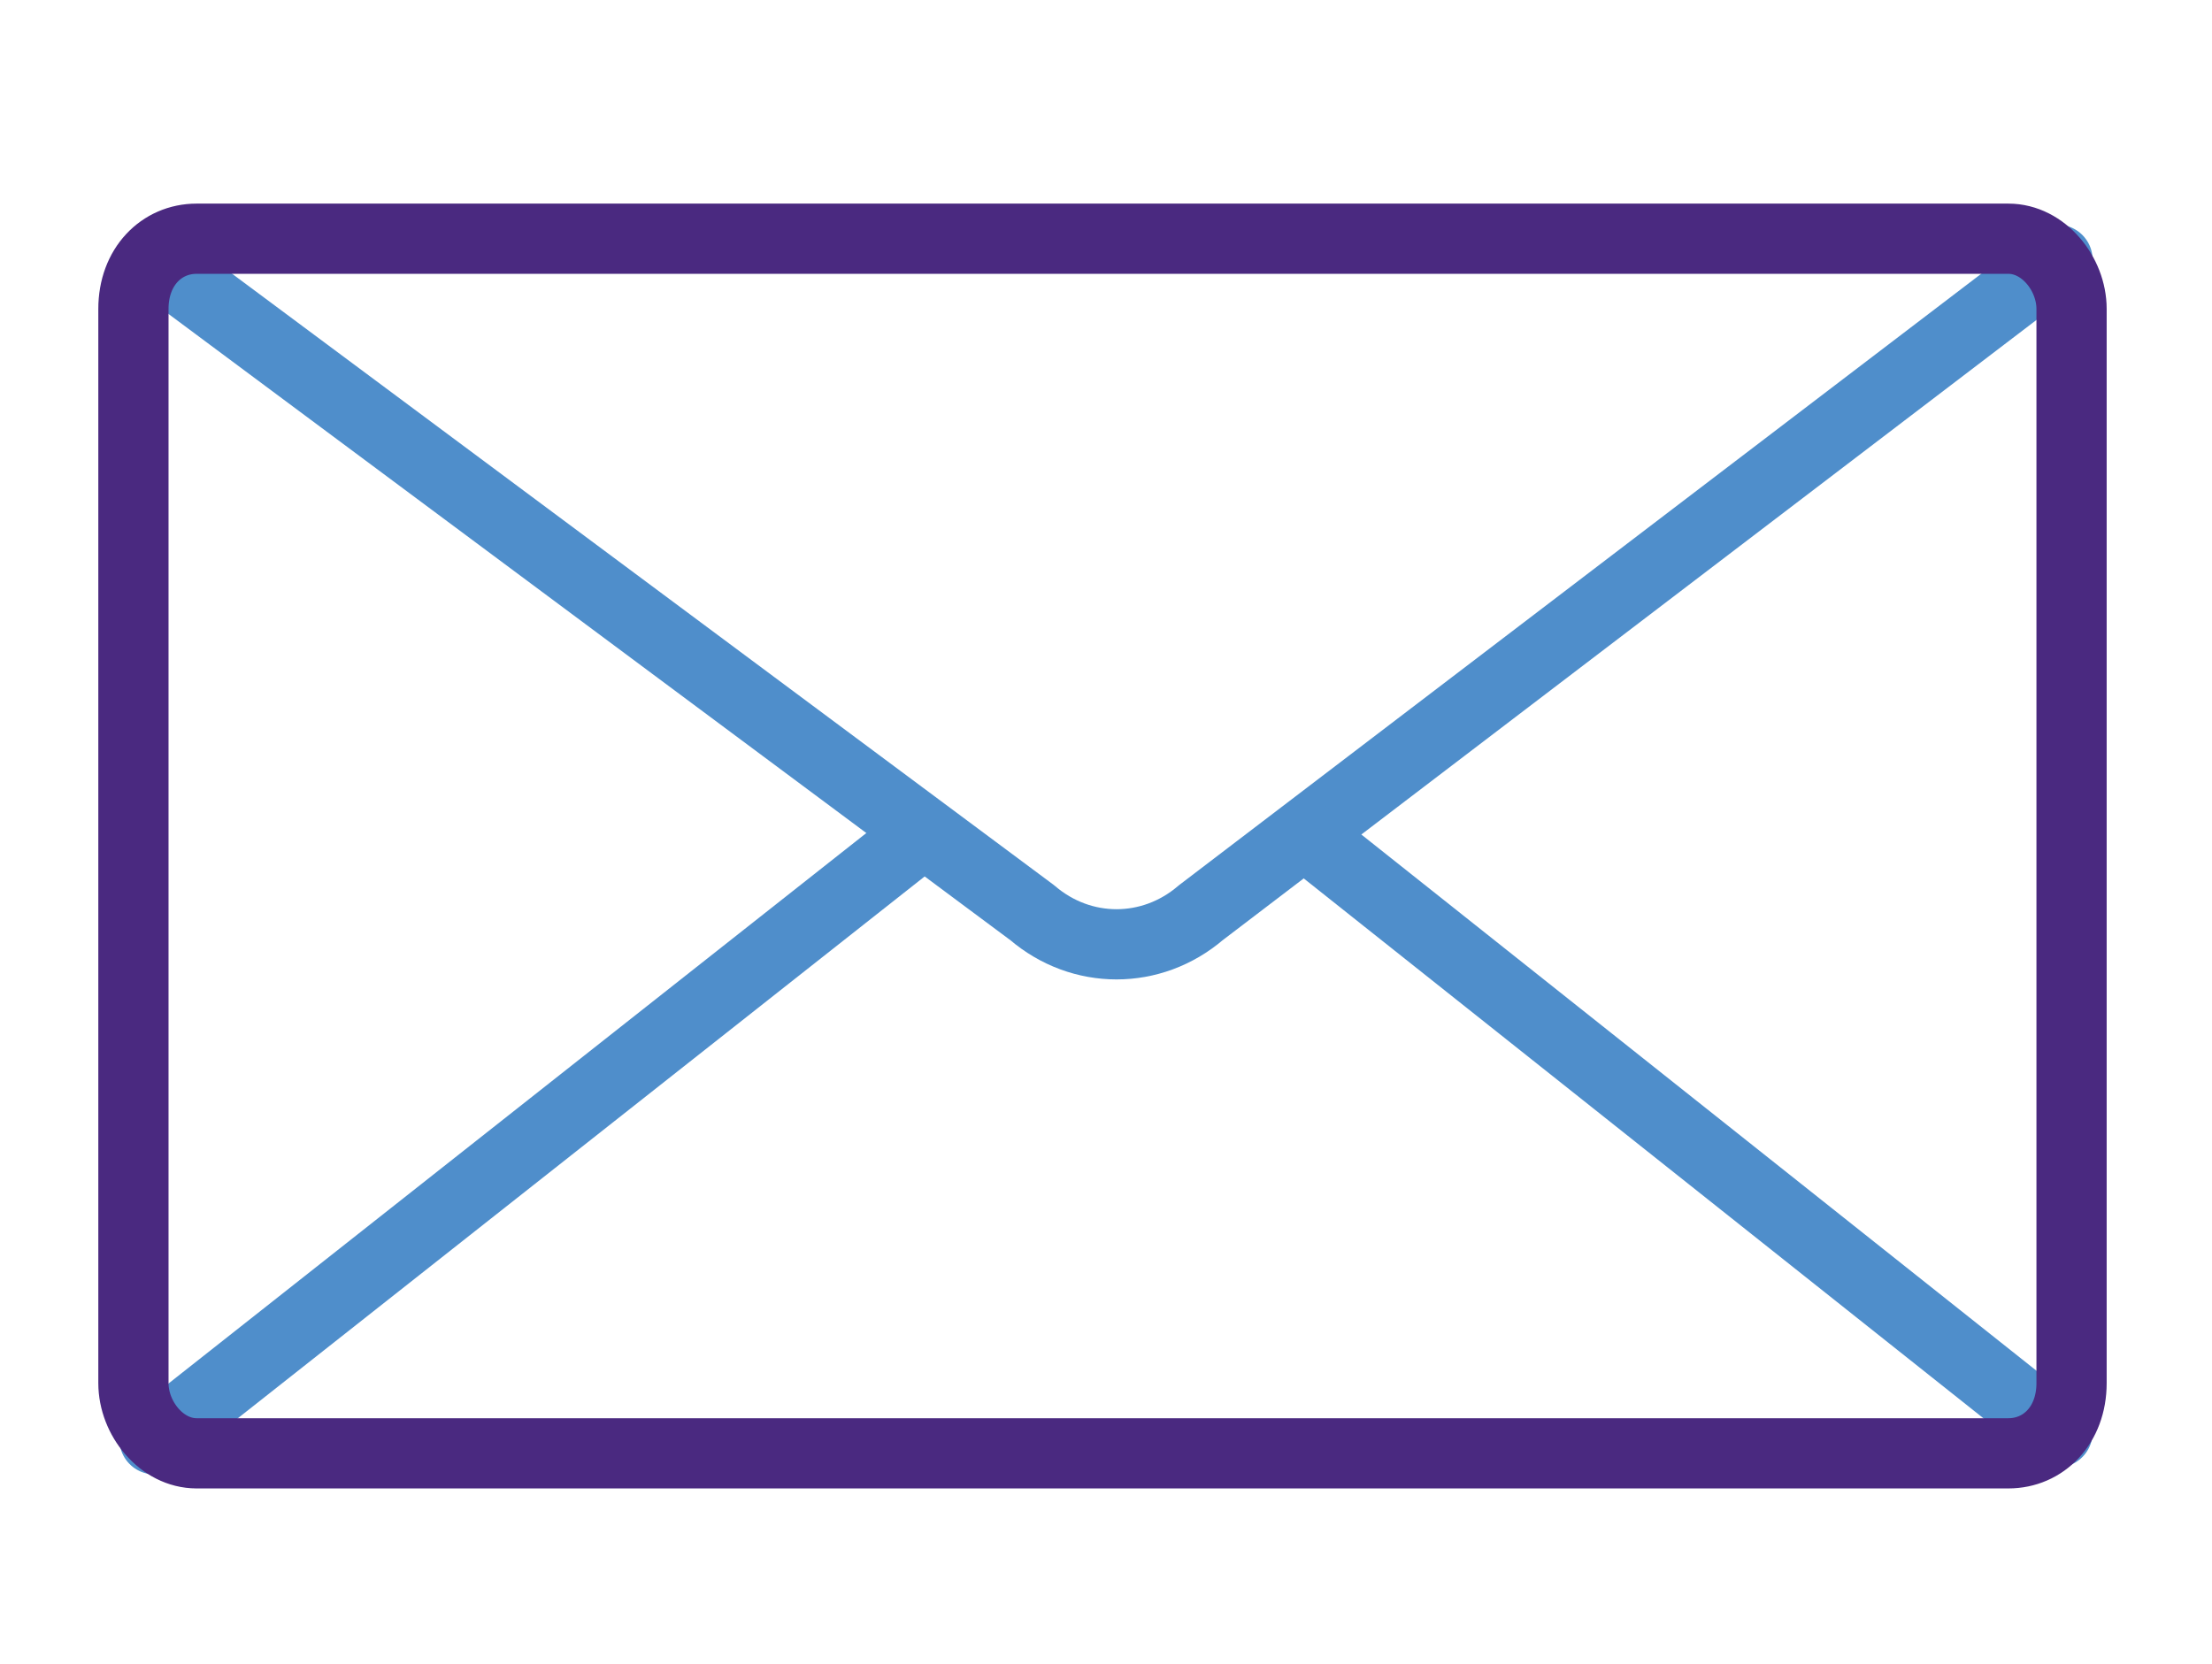<?xml version="1.0" encoding="UTF-8"?>
<svg xmlns="http://www.w3.org/2000/svg" version="1.1" viewBox="0 0 31.5 23.7">
  <defs>
    <style>
      .cls-1 {
        stroke: #4a2980;
      }

      .cls-1, .cls-2 {
        fill: none;
        stroke-linecap: round;
        stroke-linejoin: round;
      }

      .cls-2 {
        stroke: #4f8ecb;
      }
    </style>
  </defs>
  <!-- Generator: Adobe Illustrator 28.7.1, SVG Export Plug-In . SVG Version: 1.2.0 Build 142)  -->
  <g>
    <g id="Livello_1">
      <path class="cls-2" d="M29.3,3.7l-12.2,9.3c-.7.6-1.7.6-2.4,0L2.2,3.7"/>
      <line class="cls-2" x1="13.1" y1="11.9" x2="2.2" y2="20.5"/>
      <line class="cls-2" x1="18.6" y1="11.9" x2="29.3" y2="20.4"/>
      <path class="cls-1" d="M2.8,20.7h25.8c.5,0,.9-.4.9-1V4.4c0-.5-.4-1-.9-1H2.8c-.5,0-.9.4-.9,1v15.3c0,.5.4,1,.9,1Z"/>
    </g>
  </g>
</svg>